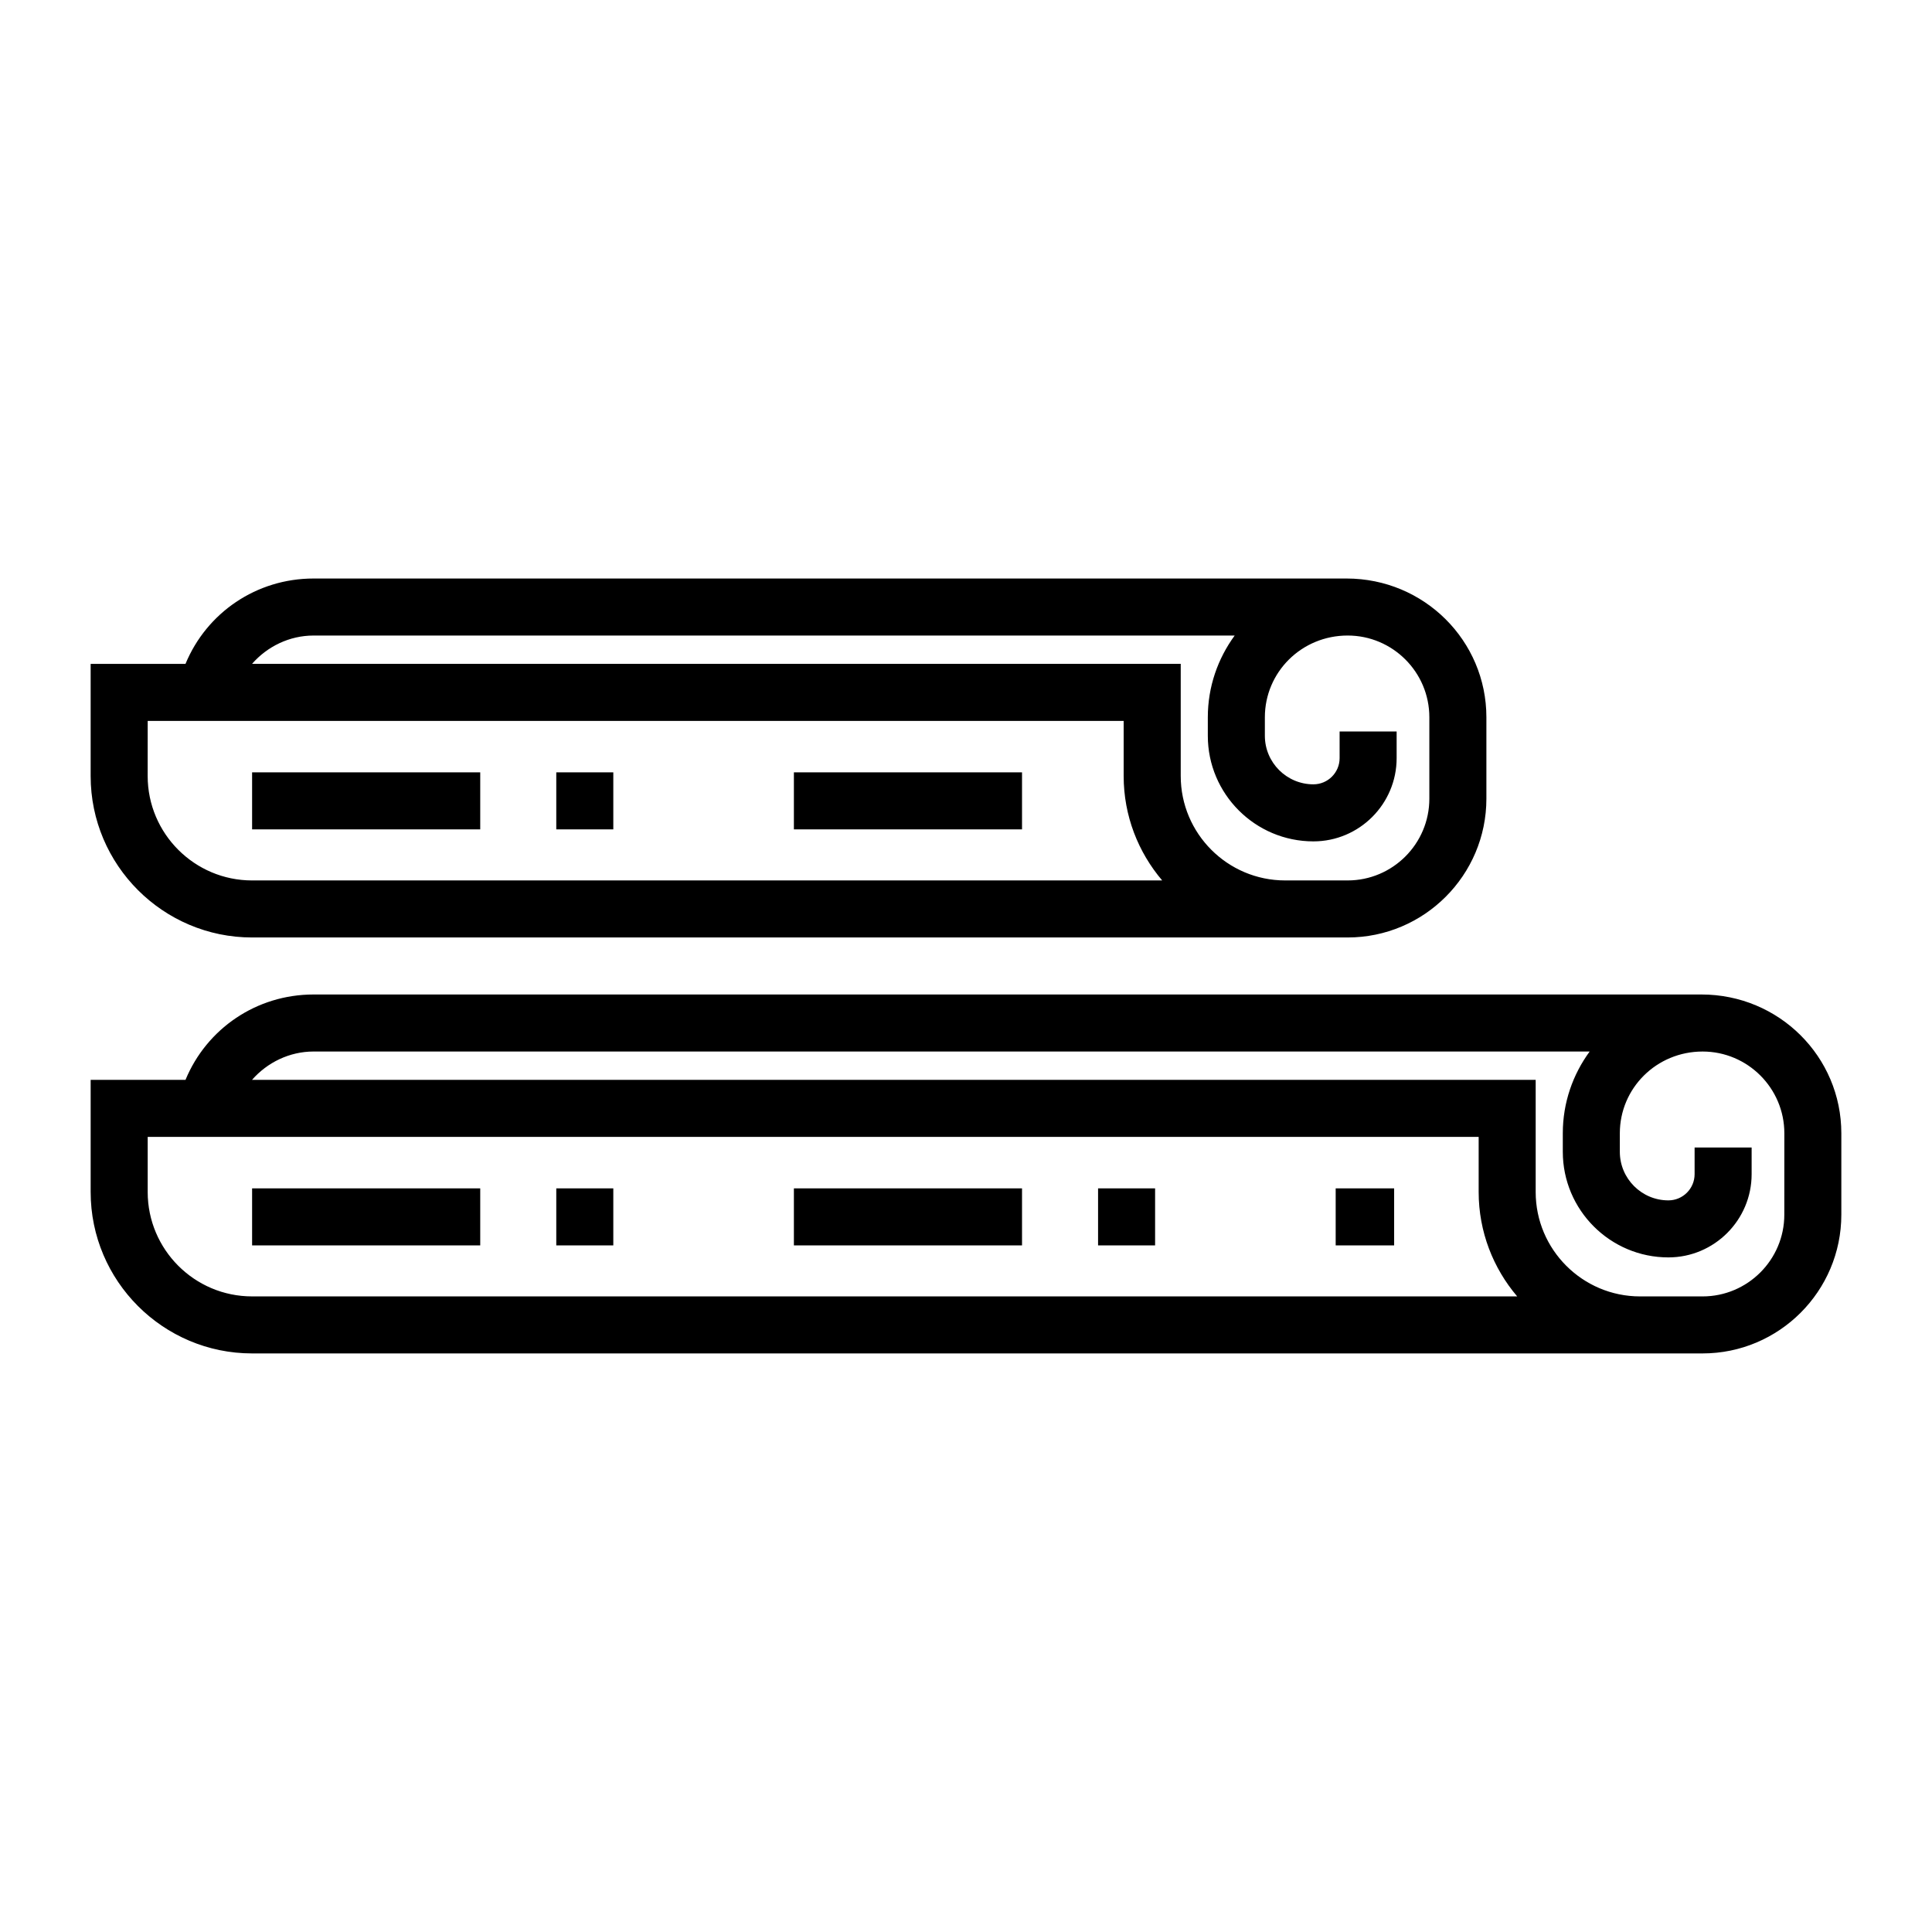 <?xml version="1.0" encoding="UTF-8"?>
<!-- The Best Svg Icon site in the world: iconSvg.co, Visit us! https://iconsvg.co -->
<svg fill="#000000" width="800px" height="800px" version="1.1" viewBox="144 144 512 512" xmlns="http://www.w3.org/2000/svg">
 <g>
  <path d="m594.91 407.55h-367.82c-15.121 0-28.32 9.055-33.93 22.621h-25.137v29.715c0 23.594 19.195 42.785 42.785 42.785h384.39c20.273 0 36.773-16.496 36.773-36.773v-21.578c-0.004-20.273-16.5-36.77-37.062-36.77zm-411.77 52.34v-14.605h352.72v14.602c0 10.551 3.859 20.203 10.207 27.668l-335.26 0.004c-15.262 0.004-27.668-12.41-27.668-27.668zm433.72 6.012c0 11.941-9.719 21.66-21.66 21.66h-16.566c-15.254 0-27.664-12.414-27.664-27.668v-29.723h-340.18c4.031-4.609 9.934-7.508 16.305-7.508h338.18c-4.453 6.082-7.117 13.551-7.117 21.66v4.914c0 15.426 12.551 27.988 27.98 27.988 12.16 0 22.062-9.898 22.062-22.062v-7.062h-15.113v7.062c0 3.836-3.113 6.949-6.949 6.949-7.094 0-12.867-5.773-12.867-12.871v-4.914c0-11.941 9.715-21.66 21.938-21.66 11.941 0 21.66 9.719 21.66 21.66z"/>
  <path d="m210.81 458.93h60.457v15.113h-60.457z"/>
  <path d="m497.97 458.93h15.492v15.113h-15.492z"/>
  <path d="m291.42 458.93h15.113v15.113h-15.113z"/>
  <path d="m435 458.93h15.113v15.113h-15.113z"/>
  <path d="m354.39 458.93h60.457v15.113h-60.457z"/>
  <path d="m210.81 392.44h290.33c20.273 0 36.77-16.5 36.77-36.777v-21.578c0-20.273-16.488-36.773-37.051-36.773h-273.77c-15.121 0-28.32 9.047-33.93 22.621h-25.137v29.719c0 23.594 19.195 42.789 42.785 42.789zm16.281-80.012h244.11c-4.453 6.086-7.117 13.559-7.117 21.66v4.906c0 15.426 12.551 27.98 27.98 27.98 12.16 0 22.059-9.895 22.059-22.059v-7.07h-15.113v7.07c0 3.828-3.113 6.941-6.941 6.941-7.094 0-12.867-5.773-12.867-12.867v-4.906c0-11.945 9.715-21.66 21.938-21.66 11.941 0 21.652 9.715 21.652 21.66v21.578c0 11.945-9.715 21.664-21.652 21.664h-16.566c-15.254 0-27.668-12.414-27.668-27.676v-29.719h-246.11c4.019-4.609 9.926-7.504 16.293-7.504zm-43.949 22.617h258.64v14.605c0 10.551 3.859 20.207 10.211 27.676h-241.19c-15.254 0-27.668-12.414-27.668-27.676z"/>
  <path d="m210.81 348.68h60.457v15.113h-60.457z"/>
  <path d="m291.42 348.68h15.113v15.113h-15.113z"/>
  <path d="m354.39 348.68h60.457v15.113h-60.457z"/>
 </g>
</svg>
